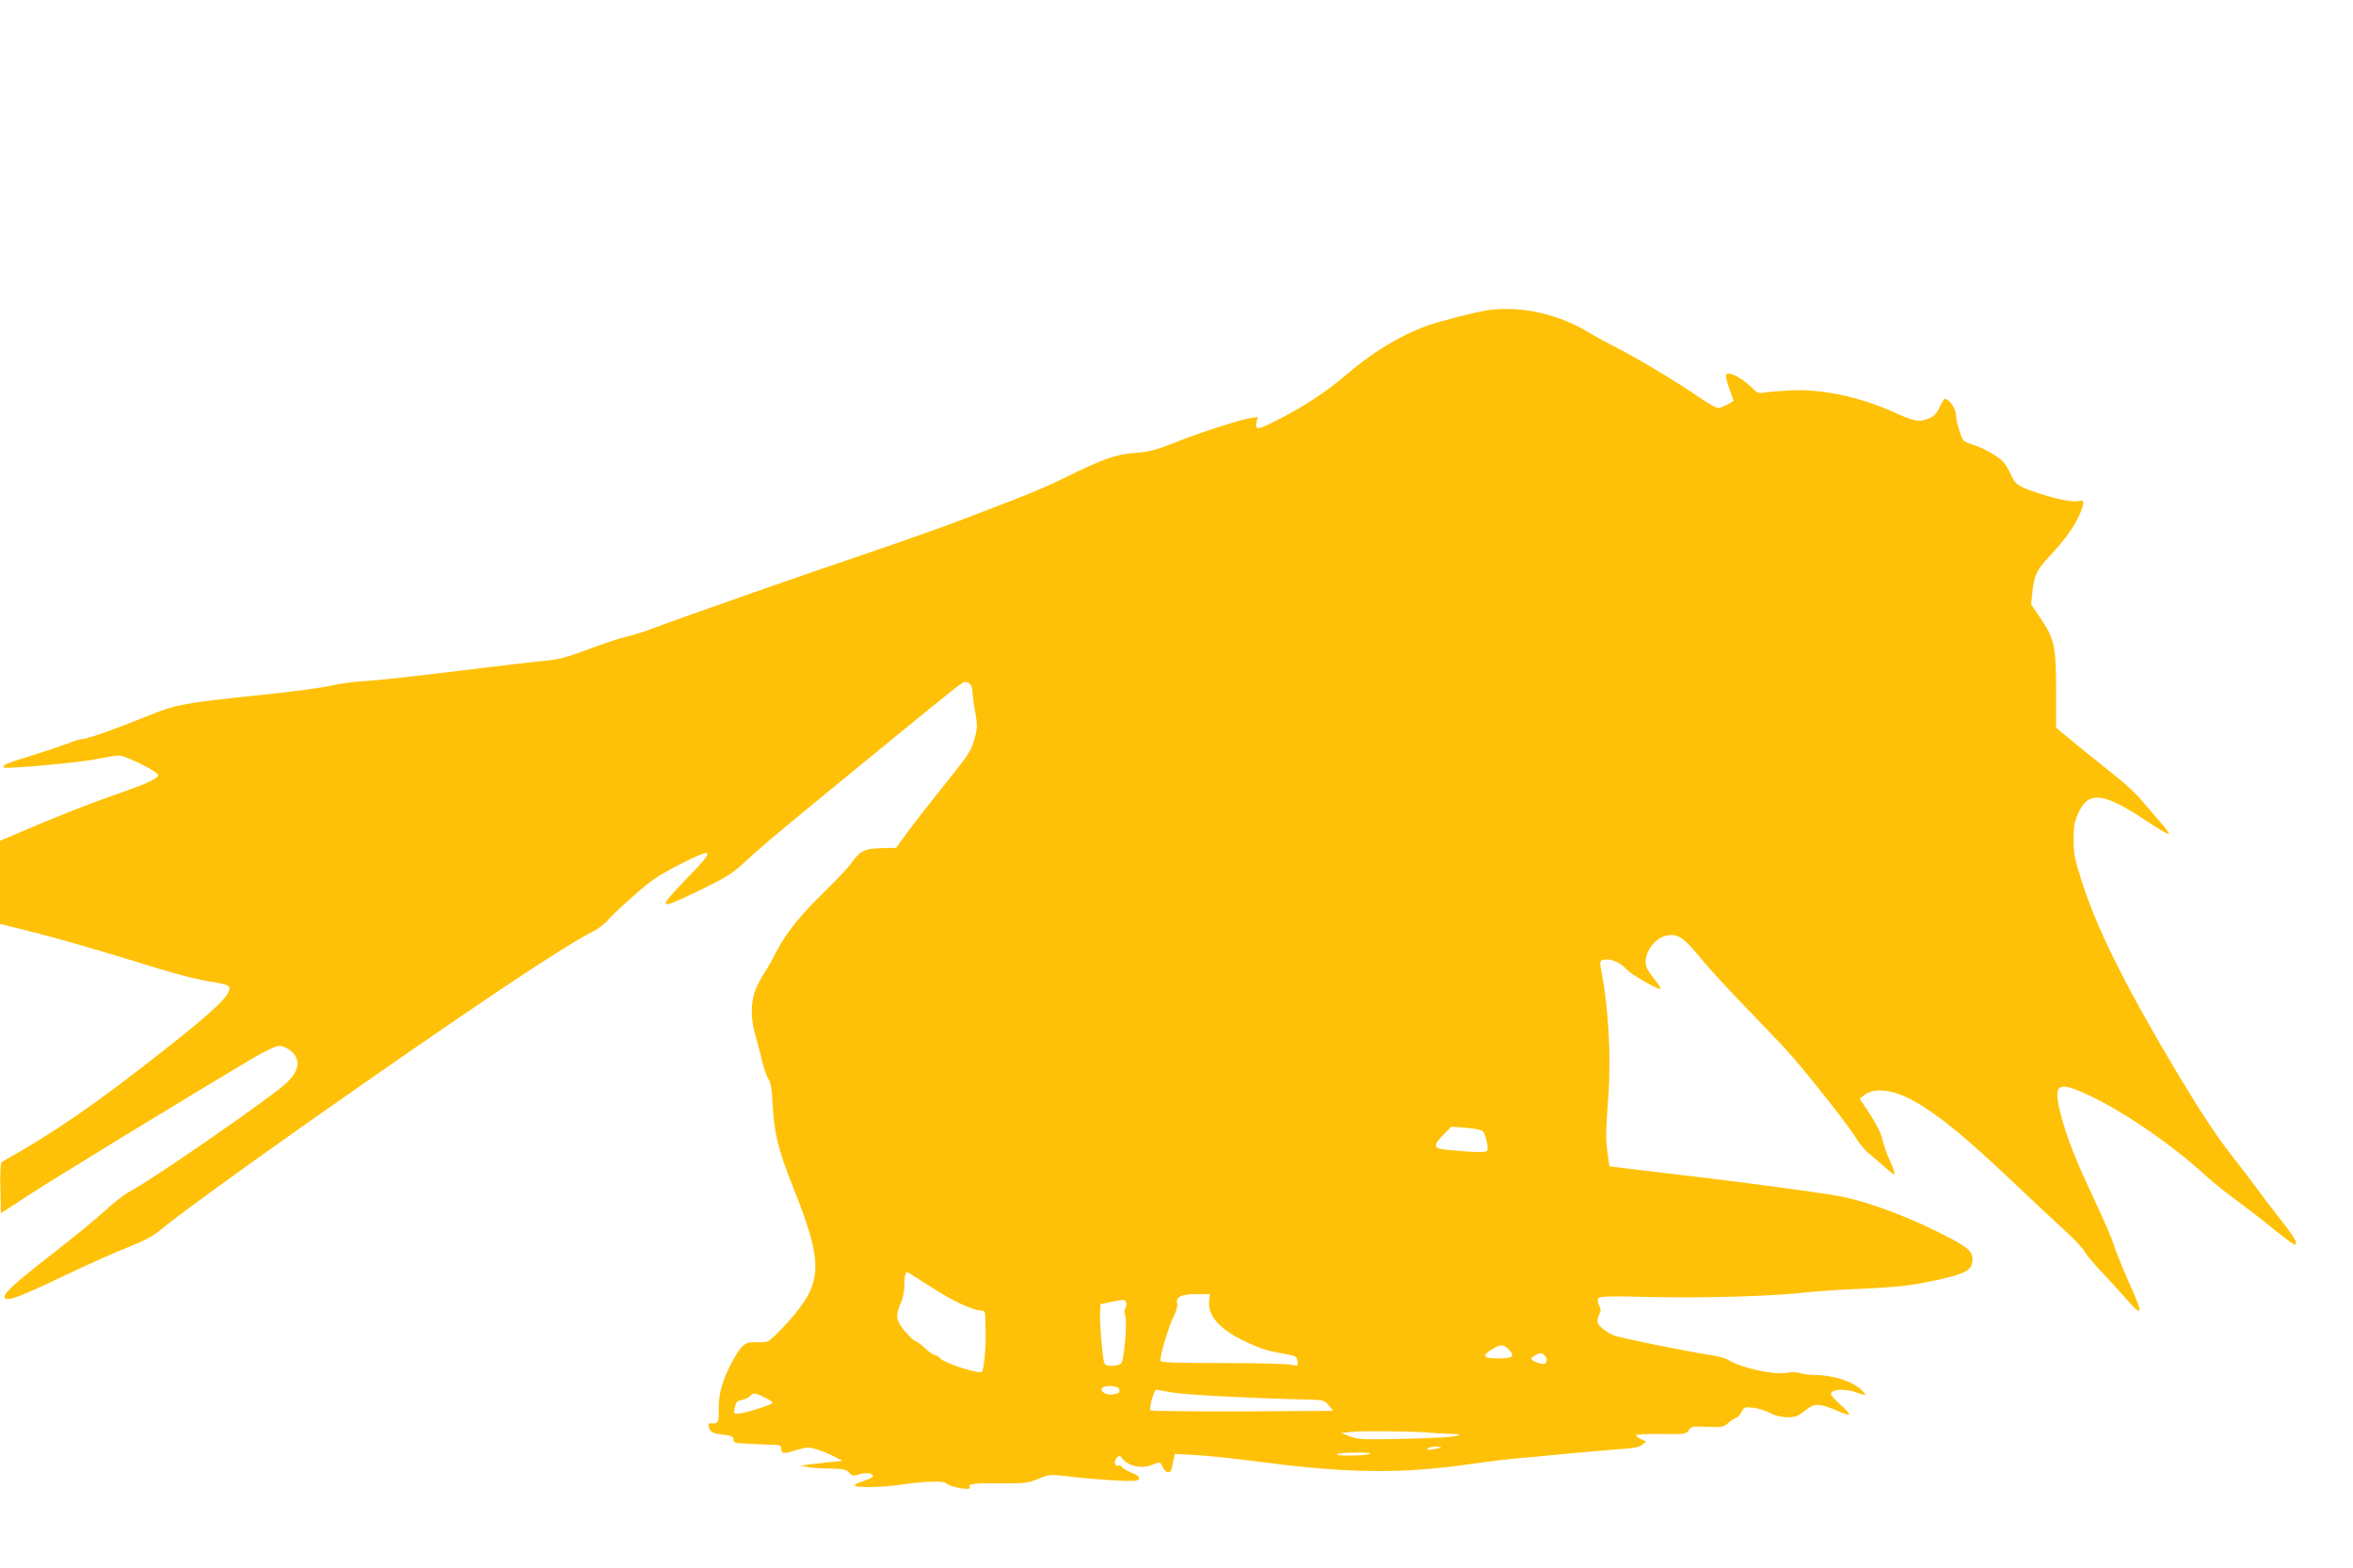 <?xml version="1.0" standalone="no"?>
<!DOCTYPE svg PUBLIC "-//W3C//DTD SVG 20010904//EN"
 "http://www.w3.org/TR/2001/REC-SVG-20010904/DTD/svg10.dtd">
<svg version="1.0" xmlns="http://www.w3.org/2000/svg"
 width="1280pt" height="853pt" viewBox="0 0 1280 853"
 preserveAspectRatio="xMidYMid meet">
<g transform="translate(0,853) scale(0.1,-0.1)"
fill="#ffc107" stroke="none">
<path d="M8095 6843 c-60 -8 -277 -64 -338 -87 -148 -55 -299 -148 -435 -266
-100 -86 -226 -170 -360 -238 -120 -62 -136 -65 -127 -21 l7 31 -43 -7 c-63
-11 -274 -79 -414 -135 -101 -40 -135 -48 -214 -54 -103 -8 -178 -35 -391
-141 -58 -29 -172 -78 -255 -110 -82 -31 -220 -84 -305 -117 -85 -33 -321
-116 -523 -185 -324 -109 -984 -340 -1166 -409 -35 -13 -93 -31 -129 -39 -35
-8 -128 -39 -206 -69 -112 -42 -159 -54 -226 -60 -47 -4 -263 -29 -480 -56
-217 -27 -444 -52 -505 -55 -60 -3 -144 -15 -185 -25 -41 -10 -210 -33 -375
-50 -428 -44 -466 -52 -625 -116 -166 -68 -324 -124 -350 -124 -11 0 -48 -11
-82 -25 -35 -13 -124 -43 -198 -66 -128 -39 -160 -52 -149 -64 10 -10 416 27
506 46 50 10 104 19 120 19 36 0 213 -88 213 -106 0 -20 -61 -48 -253 -114
-94 -33 -270 -101 -390 -152 l-217 -92 0 -226 0 -226 212 -53 c117 -30 348
-97 513 -148 204 -64 335 -100 410 -111 82 -13 110 -21 113 -33 8 -41 -80
-125 -362 -347 -378 -297 -591 -443 -876 -603 -7 -3 -10 -56 -8 -142 l3 -137
155 101 c133 87 866 535 1217 743 65 38 123 66 139 66 43 0 93 -39 100 -78 8
-40 -7 -73 -56 -122 -71 -70 -737 -532 -856 -593 -27 -14 -87 -61 -134 -104
-47 -44 -173 -147 -280 -230 -216 -168 -280 -227 -263 -244 18 -18 77 4 324
122 129 61 285 131 348 155 72 28 130 58 160 82 108 90 396 299 821 599 867
609 1372 948 1548 1037 28 14 63 41 78 60 16 19 79 79 141 133 93 83 133 110
242 166 202 103 208 93 46 -73 -165 -171 -159 -175 76 -61 143 70 173 89 248
158 112 103 186 164 681 569 499 408 494 404 512 404 23 0 38 -22 38 -54 1
-17 7 -67 15 -110 13 -74 13 -85 -5 -149 -17 -62 -32 -84 -157 -240 -76 -94
-167 -211 -203 -260 l-65 -89 -80 -2 c-90 -1 -119 -16 -165 -83 -14 -20 -78
-88 -142 -151 -136 -132 -212 -227 -269 -337 -22 -44 -49 -91 -60 -106 -10
-15 -30 -51 -44 -81 -31 -67 -34 -167 -6 -259 10 -35 27 -98 36 -139 10 -41
26 -86 35 -100 13 -18 19 -55 23 -135 8 -161 30 -249 112 -455 166 -417 163
-516 -25 -728 -49 -55 -100 -104 -112 -108 -13 -5 -43 -7 -68 -6 -55 3 -74
-12 -117 -88 -60 -108 -83 -181 -83 -269 0 -85 -1 -86 -48 -84 -8 1 -10 -6 -6
-21 9 -28 18 -33 81 -41 43 -5 53 -10 53 -26 0 -15 8 -19 43 -21 23 -1 51 -2
62 -3 11 -1 50 -3 88 -4 59 -1 67 -3 67 -20 0 -30 11 -32 80 -10 59 18 67 18
114 4 28 -9 71 -26 95 -39 l45 -23 -70 -7 c-38 -4 -89 -10 -114 -13 l-45 -7
40 -7 c22 -4 77 -8 122 -8 70 -1 85 -4 102 -22 17 -19 23 -20 55 -9 38 12 79
5 74 -12 -2 -6 -25 -17 -51 -25 -26 -7 -47 -18 -47 -23 0 -15 152 -12 264 5
104 16 218 20 230 8 22 -23 144 -45 131 -24 -11 19 18 23 163 22 136 -1 152 0
210 24 59 24 66 25 150 15 143 -18 355 -31 380 -25 33 8 22 27 -24 44 -21 9
-44 22 -50 30 -6 8 -16 11 -21 8 -6 -4 -14 1 -17 10 -8 20 21 54 32 38 35 -52
110 -69 177 -41 35 15 35 15 50 -15 18 -35 43 -38 49 -6 3 12 7 34 11 50 l6
28 87 -5 c87 -4 190 -15 397 -41 481 -62 765 -63 1155 -5 69 10 161 21 205 25
44 3 166 15 270 25 105 10 239 22 298 26 81 5 113 11 130 24 l22 18 -28 13
c-15 7 -27 16 -27 21 0 5 61 8 136 7 130 -2 136 -1 151 21 14 20 22 22 102 18
78 -3 89 -1 110 19 14 13 33 25 43 29 10 3 25 18 33 34 13 26 17 27 62 22 26
-3 68 -16 92 -29 48 -25 118 -31 154 -12 12 7 35 23 51 36 36 30 72 27 161
-12 31 -14 60 -23 64 -20 3 4 -18 28 -47 53 -29 26 -52 52 -52 58 0 27 75 32
140 9 56 -20 57 -19 32 8 -48 51 -158 87 -262 87 -26 0 -60 5 -76 10 -18 6
-47 7 -74 2 -73 -13 -252 27 -324 73 -11 7 -57 19 -101 25 -105 16 -460 87
-505 102 -49 16 -100 57 -100 80 0 11 5 29 11 40 8 15 8 26 -1 44 -7 12 -10
30 -7 38 6 15 38 16 304 10 290 -6 663 5 846 27 45 5 181 14 302 19 181 9 246
16 365 41 192 41 220 57 220 124 0 43 -42 73 -223 160 -181 87 -368 153 -502
178 -112 21 -548 79 -875 117 -151 18 -297 35 -325 39 l-50 6 -9 65 c-12 88
-12 108 3 315 16 222 1 480 -38 685 -11 54 -8 60 30 60 37 0 76 -20 108 -54
25 -27 161 -106 182 -106 6 0 -5 20 -24 44 -20 24 -42 55 -48 69 -28 61 31
161 106 177 60 13 93 -8 187 -123 46 -56 164 -185 264 -287 99 -102 207 -216
240 -255 118 -138 301 -371 337 -431 20 -34 54 -74 75 -90 20 -16 58 -48 85
-73 26 -24 50 -42 53 -39 3 3 -8 35 -24 71 -17 36 -35 88 -41 115 -6 31 -32
84 -67 138 l-57 87 22 18 c55 45 159 33 273 -31 138 -78 284 -198 553 -454 94
-89 212 -200 263 -246 52 -47 101 -98 109 -115 9 -16 46 -61 82 -100 37 -38
97 -105 135 -147 106 -121 110 -109 27 76 -32 72 -69 163 -81 201 -12 39 -62
153 -110 255 -98 207 -148 335 -180 459 -44 172 -18 186 175 92 186 -90 443
-269 610 -423 39 -36 111 -94 161 -130 50 -37 142 -107 203 -157 62 -50 117
-91 122 -91 23 0 3 37 -76 137 -47 59 -106 137 -132 173 -26 36 -81 108 -122
160 -104 133 -187 261 -338 515 -259 437 -408 739 -487 986 -40 124 -46 152
-46 230 0 71 5 99 24 142 56 127 135 119 373 -39 62 -42 117 -74 120 -71 3 4
-13 28 -36 54 -23 26 -69 80 -103 120 -33 40 -95 99 -137 131 -42 33 -134 108
-206 166 l-130 107 0 197 c0 245 -9 287 -83 396 l-53 79 7 66 c9 91 23 120 96
198 85 92 136 163 164 231 25 63 23 75 -11 66 -27 -7 -111 9 -210 41 -110 35
-134 50 -156 103 -11 26 -30 57 -42 70 -28 30 -111 77 -165 93 -23 7 -46 17
-51 23 -15 20 -41 109 -41 141 0 31 -37 85 -59 85 -6 0 -19 -20 -30 -45 -15
-34 -29 -49 -55 -60 -54 -23 -81 -19 -185 29 -191 87 -403 132 -575 122 -61
-3 -125 -9 -142 -12 -25 -5 -36 -1 -55 19 -38 38 -92 75 -121 82 -24 6 -28 4
-28 -14 0 -11 9 -44 20 -73 11 -29 20 -54 20 -56 0 -8 -68 -42 -83 -42 -11 0
-53 24 -95 53 -113 79 -344 218 -449 271 -51 25 -123 65 -160 87 -164 101
-368 146 -548 122z m-29 -4466 c16 -17 33 -93 24 -107 -7 -11 -76 -9 -227 6
-67 7 -68 22 -10 82 l42 43 80 -6 c44 -4 85 -12 91 -18z m-2997 -851 c119 -77
226 -126 273 -126 14 0 18 -9 18 -42 1 -24 1 -59 2 -78 2 -76 -10 -202 -20
-212 -15 -15 -202 45 -227 72 -10 11 -24 20 -32 20 -7 0 -30 16 -50 35 -20 19
-45 37 -54 40 -9 3 -35 28 -58 55 -47 56 -51 85 -21 151 12 27 20 66 20 100 0
48 5 69 16 69 1 0 61 -38 133 -84z m1509 -73 c-10 -77 54 -152 184 -215 91
-44 132 -57 222 -72 67 -12 71 -14 74 -41 4 -28 3 -28 -35 -19 -21 5 -188 9
-372 9 -256 0 -335 3 -338 12 -6 18 44 188 72 243 13 26 22 56 19 67 -10 37
20 53 103 53 l75 0 -4 -37z m-452 -7 c3 -8 1 -23 -4 -32 -6 -11 -7 -27 -1 -41
12 -31 -5 -239 -21 -258 -7 -9 -29 -15 -51 -15 -32 0 -39 4 -44 23 -10 48 -24
215 -21 262 l2 50 55 12 c73 15 79 15 85 -1z m2088 -264 c28 -31 11 -42 -65
-42 -83 0 -91 15 -27 53 45 27 59 25 92 -11z m190 -27 c17 -17 11 -45 -9 -45
-22 0 -65 19 -65 28 0 8 36 30 52 31 4 1 13 -6 22 -14z m-2317 -180 c7 -20 3
-23 -33 -31 -33 -6 -71 16 -60 34 11 18 85 15 93 -3z m289 -20 c74 -13 424
-31 712 -38 113 -2 114 -2 140 -32 l25 -30 -493 -3 c-272 -1 -498 2 -502 6 -9
9 20 112 31 112 3 0 42 -7 87 -15z m-2212 -29 c26 -13 44 -26 38 -30 -24 -15
-159 -56 -185 -56 -25 0 -27 3 -21 28 9 38 11 40 43 47 16 3 35 13 42 21 16
19 26 18 83 -10z m3616 -190 c14 -2 59 -4 100 -6 64 -1 71 -3 45 -11 -16 -6
-144 -13 -282 -16 -232 -5 -256 -4 -300 13 l-48 19 65 6 c58 6 357 2 420 -5z
m59 -80 c-2 -2 -21 -6 -42 -10 -27 -5 -37 -4 -32 3 3 6 22 11 42 11 20 0 34
-2 32 -4z m-389 -36 c-35 -11 -201 -11 -175 0 11 5 61 8 110 8 60 0 82 -3 65
-8z"/>
</g>
</svg>
